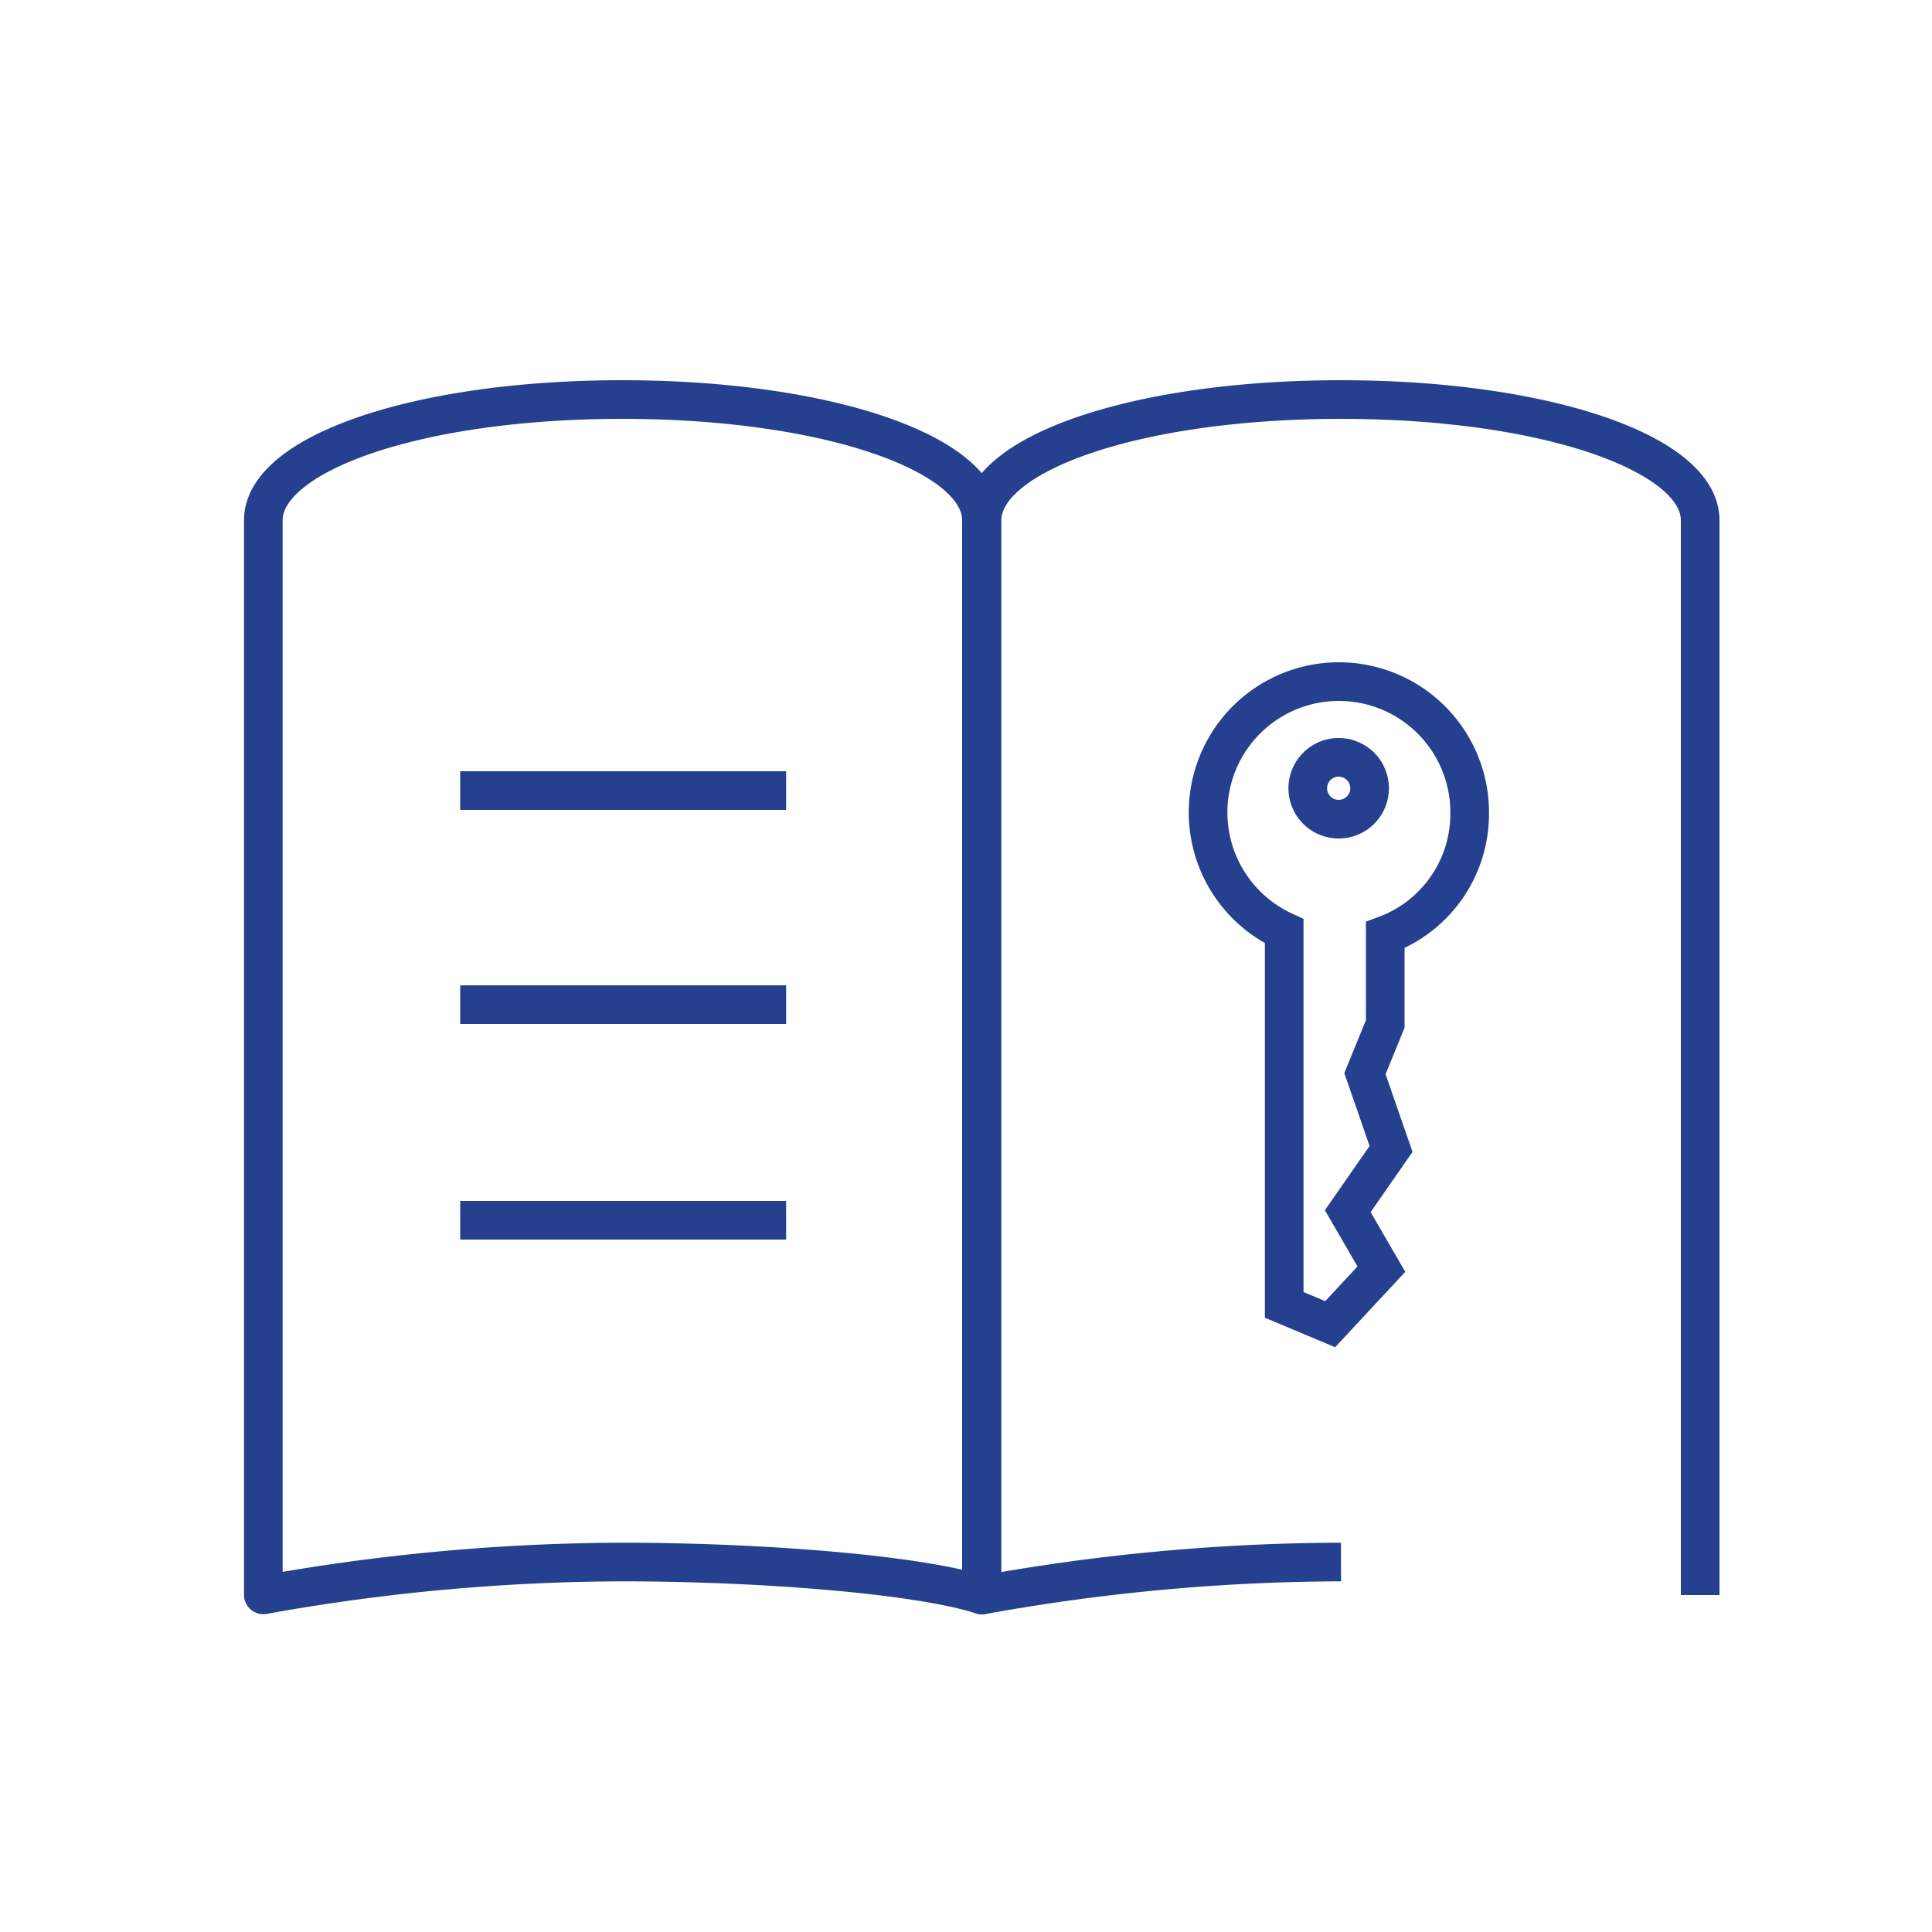 <svg xmlns="http://www.w3.org/2000/svg" viewBox="0 0 100 100"><defs><style>.cls-1,.cls-2{fill:none;stroke:#25408f;stroke-width:2px;}.cls-2{stroke-linejoin:round;}</style></defs><title>Tenant Knowledge</title><g id="Base"><g id="Tenant_Knowledge" data-name="Tenant Knowledge"><path id="Path_3604" data-name="Path 3604" class="cls-1" d="M23.82,40.92H40.69"/><path id="Path_3605" data-name="Path 3605" class="cls-1" d="M23.82,52H40.69"/><path id="Path_3606" data-name="Path 3606" class="cls-1" d="M23.82,63.16H40.69"/><path id="Path_3607" data-name="Path 3607" class="cls-2" d="M50.8,82.55V26.93c0-3.46-8-6.25-18.59-6.25s-18.58,2.79-18.58,6.25V82.55a106.21,106.21,0,0,1,18.58-1.7c7,0,15.21.62,18.59,1.7Z"/><path id="Path_4268" data-name="Path 4268" class="cls-2" d="M88,82.56V26.93c0-3.46-8-6.25-18.59-6.25s-18.58,2.79-18.58,6.25V82.56a105.27,105.27,0,0,1,18.58-1.71"/><path id="Path_4269" data-name="Path 4269" class="cls-1" d="M71.7,53V48.4a6.69,6.69,0,0,0,4.37-6.29,6.77,6.77,0,1,0-9.6,6.09l0,19.34,2.38,1,2.65-2.85-1.74-3L72,59.47l-1.35-3.9L71.7,53Z"/><path id="Path_4270" data-name="Path 4270" class="cls-1" d="M70.89,40.8a1.6,1.6,0,1,0-1.59,1.6h0A1.6,1.6,0,0,0,70.89,40.8Z"/></g></g></svg>